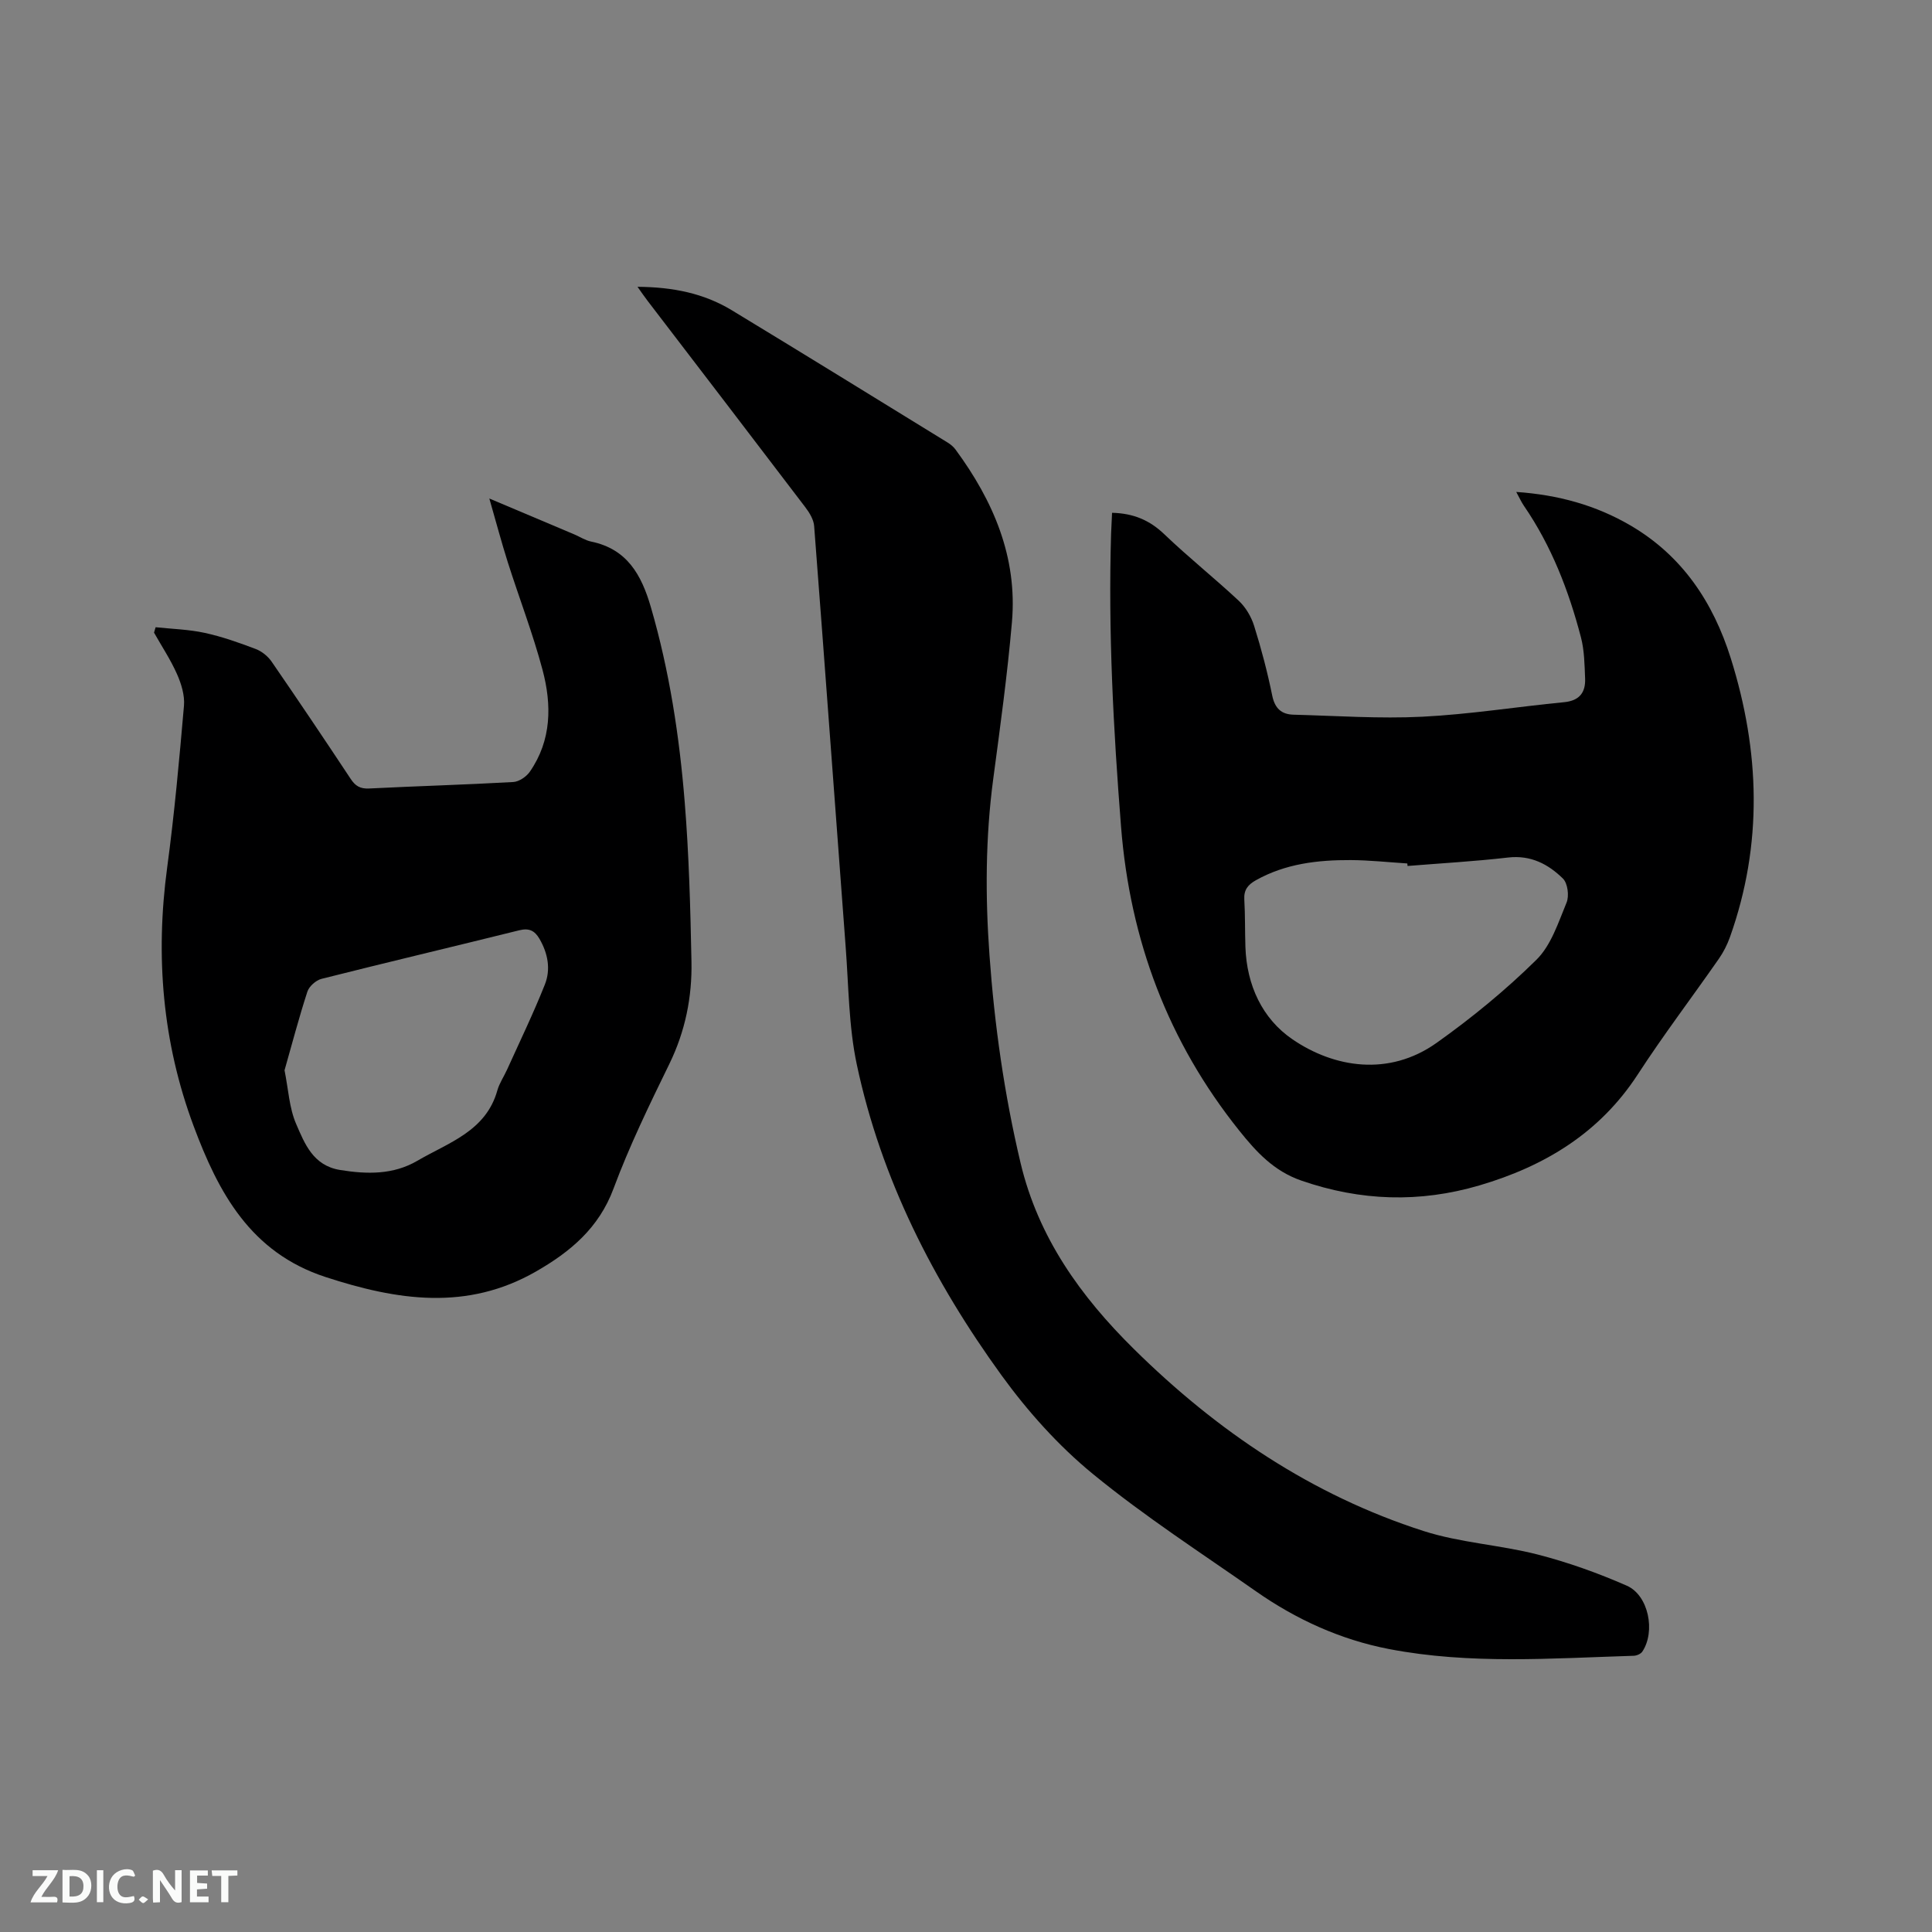 <svg enable-background="new 0 0 400 400" viewBox="0 0 400 400" xmlns="http://www.w3.org/2000/svg"><rect x="0" y="0" width="400" height="400" fill="#808080" stroke="none"/><path d="m230.24 106.17c4.45.1 7.8 1.55 10.82 4.44 4.97 4.76 10.38 9.07 15.41 13.77 1.44 1.35 2.59 3.3 3.18 5.19 1.49 4.74 2.76 9.57 3.75 14.44.55 2.69 1.94 3.9 4.43 3.96 8.88.23 17.78.86 26.63.42 9.82-.49 19.58-2.06 29.38-3.01 3.19-.31 4.46-2.03 4.34-4.93-.12-2.84-.15-5.77-.86-8.49-2.53-9.67-6.1-18.92-11.81-27.24-.53-.77-.91-1.63-1.59-2.87 8.69.6 16.49 2.75 23.67 6.95 10.71 6.27 17.1 15.89 20.75 27.49 6.04 19.24 6.67 38.51-.17 57.72-.56 1.57-1.34 3.12-2.29 4.48-5.57 8-11.48 15.78-16.79 23.95-7.9 12.15-19.31 19.02-32.81 22.99-12.37 3.63-24.58 3.25-36.85-1-5.72-1.98-9.34-5.96-12.85-10.34-14.74-18.42-22.62-39.4-24.48-62.94-1.59-20.21-2.67-40.4-2.06-60.66.05-1.37.12-2.74.2-4.32zm61.18 73.12c-.02-.17-.03-.35-.05-.52-3.91-.25-7.81-.68-11.72-.7-6.82-.03-13.51.74-19.64 4.18-1.64.92-2.51 1.99-2.39 3.98.19 3.27.12 6.56.23 9.84.27 7.9 3.48 14.85 9.77 19.13 8.59 5.86 19.93 7.74 29.82.71 7.29-5.18 14.3-10.93 20.66-17.2 3.04-3 4.53-7.7 6.24-11.84.57-1.37.24-4-.75-4.97-3.04-2.99-6.67-4.9-11.35-4.36-6.92.8-13.88 1.19-20.82 1.75z" fill="#000001"/><path d="m32.22 129.86c3.39.36 6.85.45 10.16 1.17 3.6.78 7.12 2.03 10.57 3.34 1.26.48 2.52 1.5 3.29 2.62 5.53 8.03 10.97 16.12 16.35 24.25.98 1.49 1.98 2.1 3.83 2.01 9.94-.5 19.9-.78 29.84-1.34 1.2-.07 2.72-1.1 3.44-2.14 4.52-6.52 4.55-13.85 2.63-21.07-2.01-7.55-4.84-14.87-7.21-22.33-1.3-4.1-2.4-8.27-3.81-13.16 6.39 2.7 11.99 5.06 17.59 7.43 1.17.5 2.28 1.24 3.5 1.49 7.46 1.54 10.42 6.91 12.36 13.59 3.84 13.2 5.9 26.7 7 40.32.89 10.97 1.18 22.01 1.4 33.02.15 7.36-1.28 14.46-4.58 21.22-4.13 8.46-8.27 16.97-11.55 25.79-3.04 8.19-8.96 13.11-16.06 17.18-14.31 8.21-28.76 5.98-43.58 1.14-15.55-5.08-22.17-17.49-27.3-31.25-6.46-17.31-7.95-35.19-5.48-53.52 1.5-11.13 2.51-22.33 3.48-33.52.18-2.13-.55-4.52-1.44-6.53-1.32-2.98-3.15-5.74-4.76-8.59.11-.38.22-.75.33-1.12zm26.69 91.73c.8 3.97.97 7.79 2.39 11.08 1.78 4.11 3.51 8.65 9.1 9.56s11.03 1.01 16.02-1.91c6.43-3.76 14.18-6.1 16.55-14.56.42-1.5 1.36-2.86 2.01-4.3 2.65-5.86 5.46-11.66 7.83-17.63 1.25-3.15.63-6.45-1.12-9.46-.98-1.68-2.14-2.27-4.16-1.77-13.65 3.39-27.33 6.62-40.96 10.06-1.15.29-2.57 1.54-2.93 2.65-1.75 5.38-3.19 10.87-4.73 16.28z" fill="#000001"/><path d="m131.99 59.38c7.36.05 13.75 1.36 19.5 4.84 14.94 9.06 29.81 18.24 44.7 27.4.62.38 1.22.88 1.64 1.45 7.82 10.63 12.85 22.28 11.68 35.74-.94 10.85-2.43 21.65-3.87 32.45-1.62 12.14-1.66 24.3-.78 36.49 1.04 14.5 3.07 28.83 6.43 43 3.67 15.46 12.45 27.67 23.46 38.54 17.19 16.98 36.85 30.27 59.98 37.69 7.6 2.44 15.82 2.87 23.6 4.86 6.3 1.62 12.51 3.84 18.48 6.46 4.52 1.99 5.98 9.47 3.23 13.63-.32.49-1.17.86-1.79.88-16.93.52-33.91 1.84-50.7-1.4-9.98-1.93-19.16-6.1-27.49-11.93-11.37-7.96-23.08-15.53-33.79-24.31-7.12-5.83-13.49-12.95-18.91-20.42-14.09-19.44-24.93-40.65-29.96-64.31-1.69-7.92-1.69-16.21-2.31-24.34-2.19-29.06-4.29-58.13-6.53-87.19-.1-1.34-.97-2.76-1.82-3.88-10.84-14.26-21.74-28.47-32.62-42.69-.64-.83-1.22-1.68-2.13-2.96z" fill="#000001"/><g fill="#fafbfa"><path d="m37.59 393.81c-.92.31-1.52.05-2-.78-.7-1.2-1.52-2.34-2.47-3.78v4.59c-.55.03-.95.05-1.41.07-.03-.37-.06-.64-.06-.91 0-1.91 0-3.81 0-5.7 1.13-.41 1.77-.03 2.29.91.62 1.11 1.38 2.14 2.31 3.19v-4.2h1.35v6.61z"/><path d="m12.94 393.88v-6.75c1.9.19 3.93-.54 5.37 1.29.8 1.01.78 2.88.03 3.97-1.37 1.97-3.4 1.51-5.4 1.49m1.45-1.22c2.04.12 2.92-.58 2.89-2.21-.03-1.51-.98-2.19-2.89-2z"/><path d="m11.81 393.87h-5.49c.68-2.18 2.47-3.48 3.51-5.45h-3.08v-1.21h5.29c-.71 2.13-2.44 3.48-3.47 5.51.86 0 1.63.04 2.39-.01.79-.05 1.14.21.85 1.16"/><path d="m39.33 393.86v-6.61h3.7v1.07h-2.22v1.52c.68.04 1.34.09 2.07.13v1.07c-.72.05-1.38.09-2.1.14v1.48h2.4v1.19h-3.85z"/><path d="m27.71 388.56c-1.15-.3-2.46-.61-3.1.64-.37.73-.41 1.93-.06 2.67.63 1.35 1.99.93 3.17.68.35.94-.01 1.32-.93 1.46-1.62.25-3.05-.27-3.76-1.48-.73-1.24-.6-3.03.31-4.17.88-1.11 2.71-1.7 4-1.16.32.13.44.74.65 1.12-.1.08-.19.16-.28.24"/><path d="m49.15 387.24v1.07c-.59.02-1.17.05-1.87.08v5.44h-1.48v-5.44h-1.85c-.05-.4-.08-.73-.13-1.15z"/><path d="m20.06 387.21h1.33v6.62h-1.33z"/><path d="m30.68 393.25c-.49.38-.8.79-1.05.76-.32-.05-.6-.45-.9-.7.26-.24.51-.64.8-.67.29-.04.62.3 1.15.61"/></g></svg>